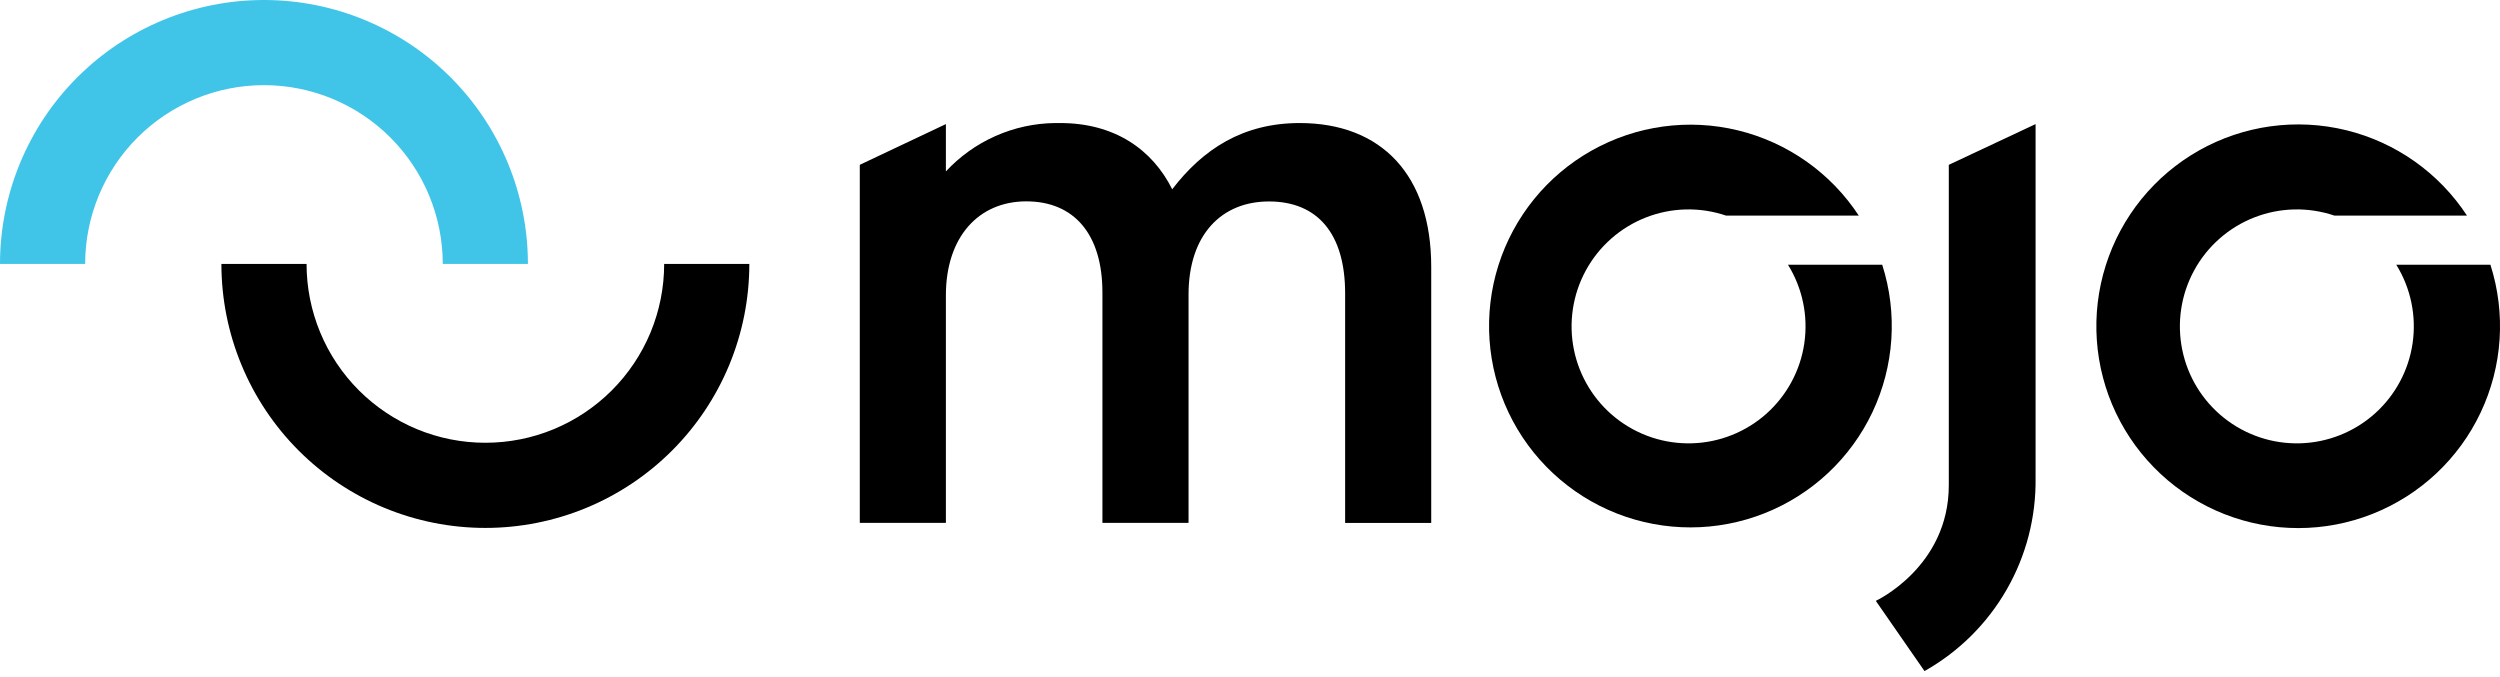 <?xml version="1.0" encoding="UTF-8"?>
<svg width="96px" height="26px" viewBox="0 0 96 26" version="1.1" xmlns="http://www.w3.org/2000/svg" xmlns:xlink="http://www.w3.org/1999/xlink">
    <title>Mojo site logo</title>
    <g id="Page-1" stroke="none" stroke-width="1" fill="none" fill-rule="evenodd">
        <g id="Mojo-site-logo" fill-rule="nonzero">
            <path d="M20.272,10.136 C20.272,7.448 19.204,4.87 17.303,2.969 C15.403,1.068 12.824,0 10.136,0 C7.448,0 4.87,1.068 2.969,2.969 C1.068,4.87 0,7.448 0,10.136 L3.27,10.136 C3.27,8.315 3.994,6.569 5.281,5.281 C6.569,3.994 8.315,3.27 10.136,3.27 C11.957,3.27 13.704,3.994 14.991,5.281 C16.279,6.569 17.002,8.315 17.002,10.136 L20.272,10.136 Z" id="Path" fill="#40C5E9"></path>
            <path d="M8.502,10.136 C8.502,11.467 8.764,12.785 9.274,14.015 C9.783,15.245 10.53,16.362 11.471,17.304 C12.412,18.245 13.529,18.991 14.759,19.501 C15.989,20.01 17.307,20.272 18.638,20.272 C19.969,20.272 21.287,20.01 22.517,19.501 C23.747,18.991 24.864,18.245 25.805,17.304 C26.747,16.362 27.493,15.245 28.003,14.015 C28.512,12.785 28.774,11.467 28.774,10.136 L25.504,10.136 C25.504,11.038 25.326,11.931 24.982,12.764 C24.636,13.597 24.131,14.354 23.493,14.991 C22.855,15.629 22.099,16.134 21.266,16.48 C20.433,16.825 19.54,17.002 18.638,17.002 C17.736,17.002 16.844,16.825 16.011,16.48 C15.178,16.134 14.421,15.629 13.783,14.991 C13.146,14.354 12.64,13.597 12.295,12.764 C11.95,11.931 11.772,11.038 11.772,10.136 L8.502,10.136 Z" id="Path" fill="#000000"></path>
            <path d="M74.834,6.329 C74.834,6.676 74.834,7.767 74.834,8.547 C74.834,13.112 74.834,16.873 74.834,18.632 C74.834,21.773 72.031,23.073 72.031,23.073 L73.901,25.769 C75.213,25.031 76.302,23.952 77.053,22.646 C77.804,21.341 78.188,19.857 78.166,18.351 L78.166,4.765 L74.834,6.329 Z" id="Path" fill="#000000"></path>
            <path d="M49.905,4.725 C47.718,4.725 46.187,5.737 45.013,7.268 C44.248,5.737 42.798,4.725 40.715,4.725 L40.531,4.725 L40.505,4.725 C39.718,4.735 38.942,4.905 38.223,5.225 C37.504,5.544 36.857,6.006 36.322,6.583 L36.322,4.765 L33.016,6.329 L33.016,20.077 L36.322,20.077 L36.322,11.34 C36.322,9.098 37.579,7.732 39.41,7.732 C41.242,7.732 42.333,8.989 42.333,11.231 L42.333,20.077 L45.64,20.077 L45.64,11.315 C45.64,8.992 46.925,7.736 48.728,7.736 C50.587,7.736 51.653,8.966 51.653,11.26 L51.653,20.081 L54.959,20.081 L54.959,10.25 C54.961,6.721 53.048,4.725 49.905,4.725 Z" id="Path" fill="#000000"></path>
            <path d="M92.017,10.166 C92.574,11.065 92.796,12.132 92.644,13.179 C92.492,14.226 91.976,15.185 91.185,15.889 C90.395,16.592 89.382,16.994 88.325,17.023 C87.267,17.053 86.233,16.708 85.405,16.05 C84.576,15.392 84.007,14.463 83.797,13.426 C83.587,12.389 83.749,11.311 84.256,10.383 C84.762,9.454 85.58,8.734 86.566,8.349 C87.551,7.964 88.641,7.94 89.643,8.28 L94.733,8.28 C93.656,6.636 91.995,5.463 90.086,4.998 C88.177,4.533 86.162,4.81 84.45,5.773 C82.737,6.737 81.455,8.315 80.862,10.188 C80.268,12.061 80.409,14.09 81.254,15.863 C82.1,17.637 83.588,19.023 85.417,19.742 C87.246,20.46 89.279,20.457 91.106,19.733 C92.933,19.009 94.416,17.619 95.256,15.843 C96.097,14.066 96.231,12.037 95.632,10.166 L92.017,10.166 Z" id="Path" fill="#000000"></path>
            <path d="M68.658,10.166 C69.216,11.065 69.438,12.132 69.286,13.179 C69.134,14.226 68.617,15.185 67.827,15.889 C67.037,16.592 66.024,16.994 64.966,17.023 C63.909,17.053 62.875,16.708 62.046,16.05 C61.218,15.392 60.649,14.463 60.438,13.426 C60.228,12.389 60.391,11.311 60.897,10.383 C61.404,9.454 62.222,8.734 63.207,8.349 C64.193,7.964 65.282,7.94 66.284,8.28 L71.378,8.28 C70.303,6.641 68.646,5.471 66.741,5.007 C64.837,4.543 62.827,4.82 61.119,5.782 C59.411,6.743 58.132,8.317 57.54,10.186 C56.949,12.055 57.089,14.078 57.932,15.848 C58.776,17.617 60.26,19 62.084,19.717 C63.909,20.433 65.937,20.431 67.759,19.709 C69.582,18.987 71.062,17.6 71.901,15.829 C72.739,14.057 72.874,12.033 72.277,10.166 L68.658,10.166 Z" id="Path" fill="#000000"></path>
        </g>
    </g>
</svg>